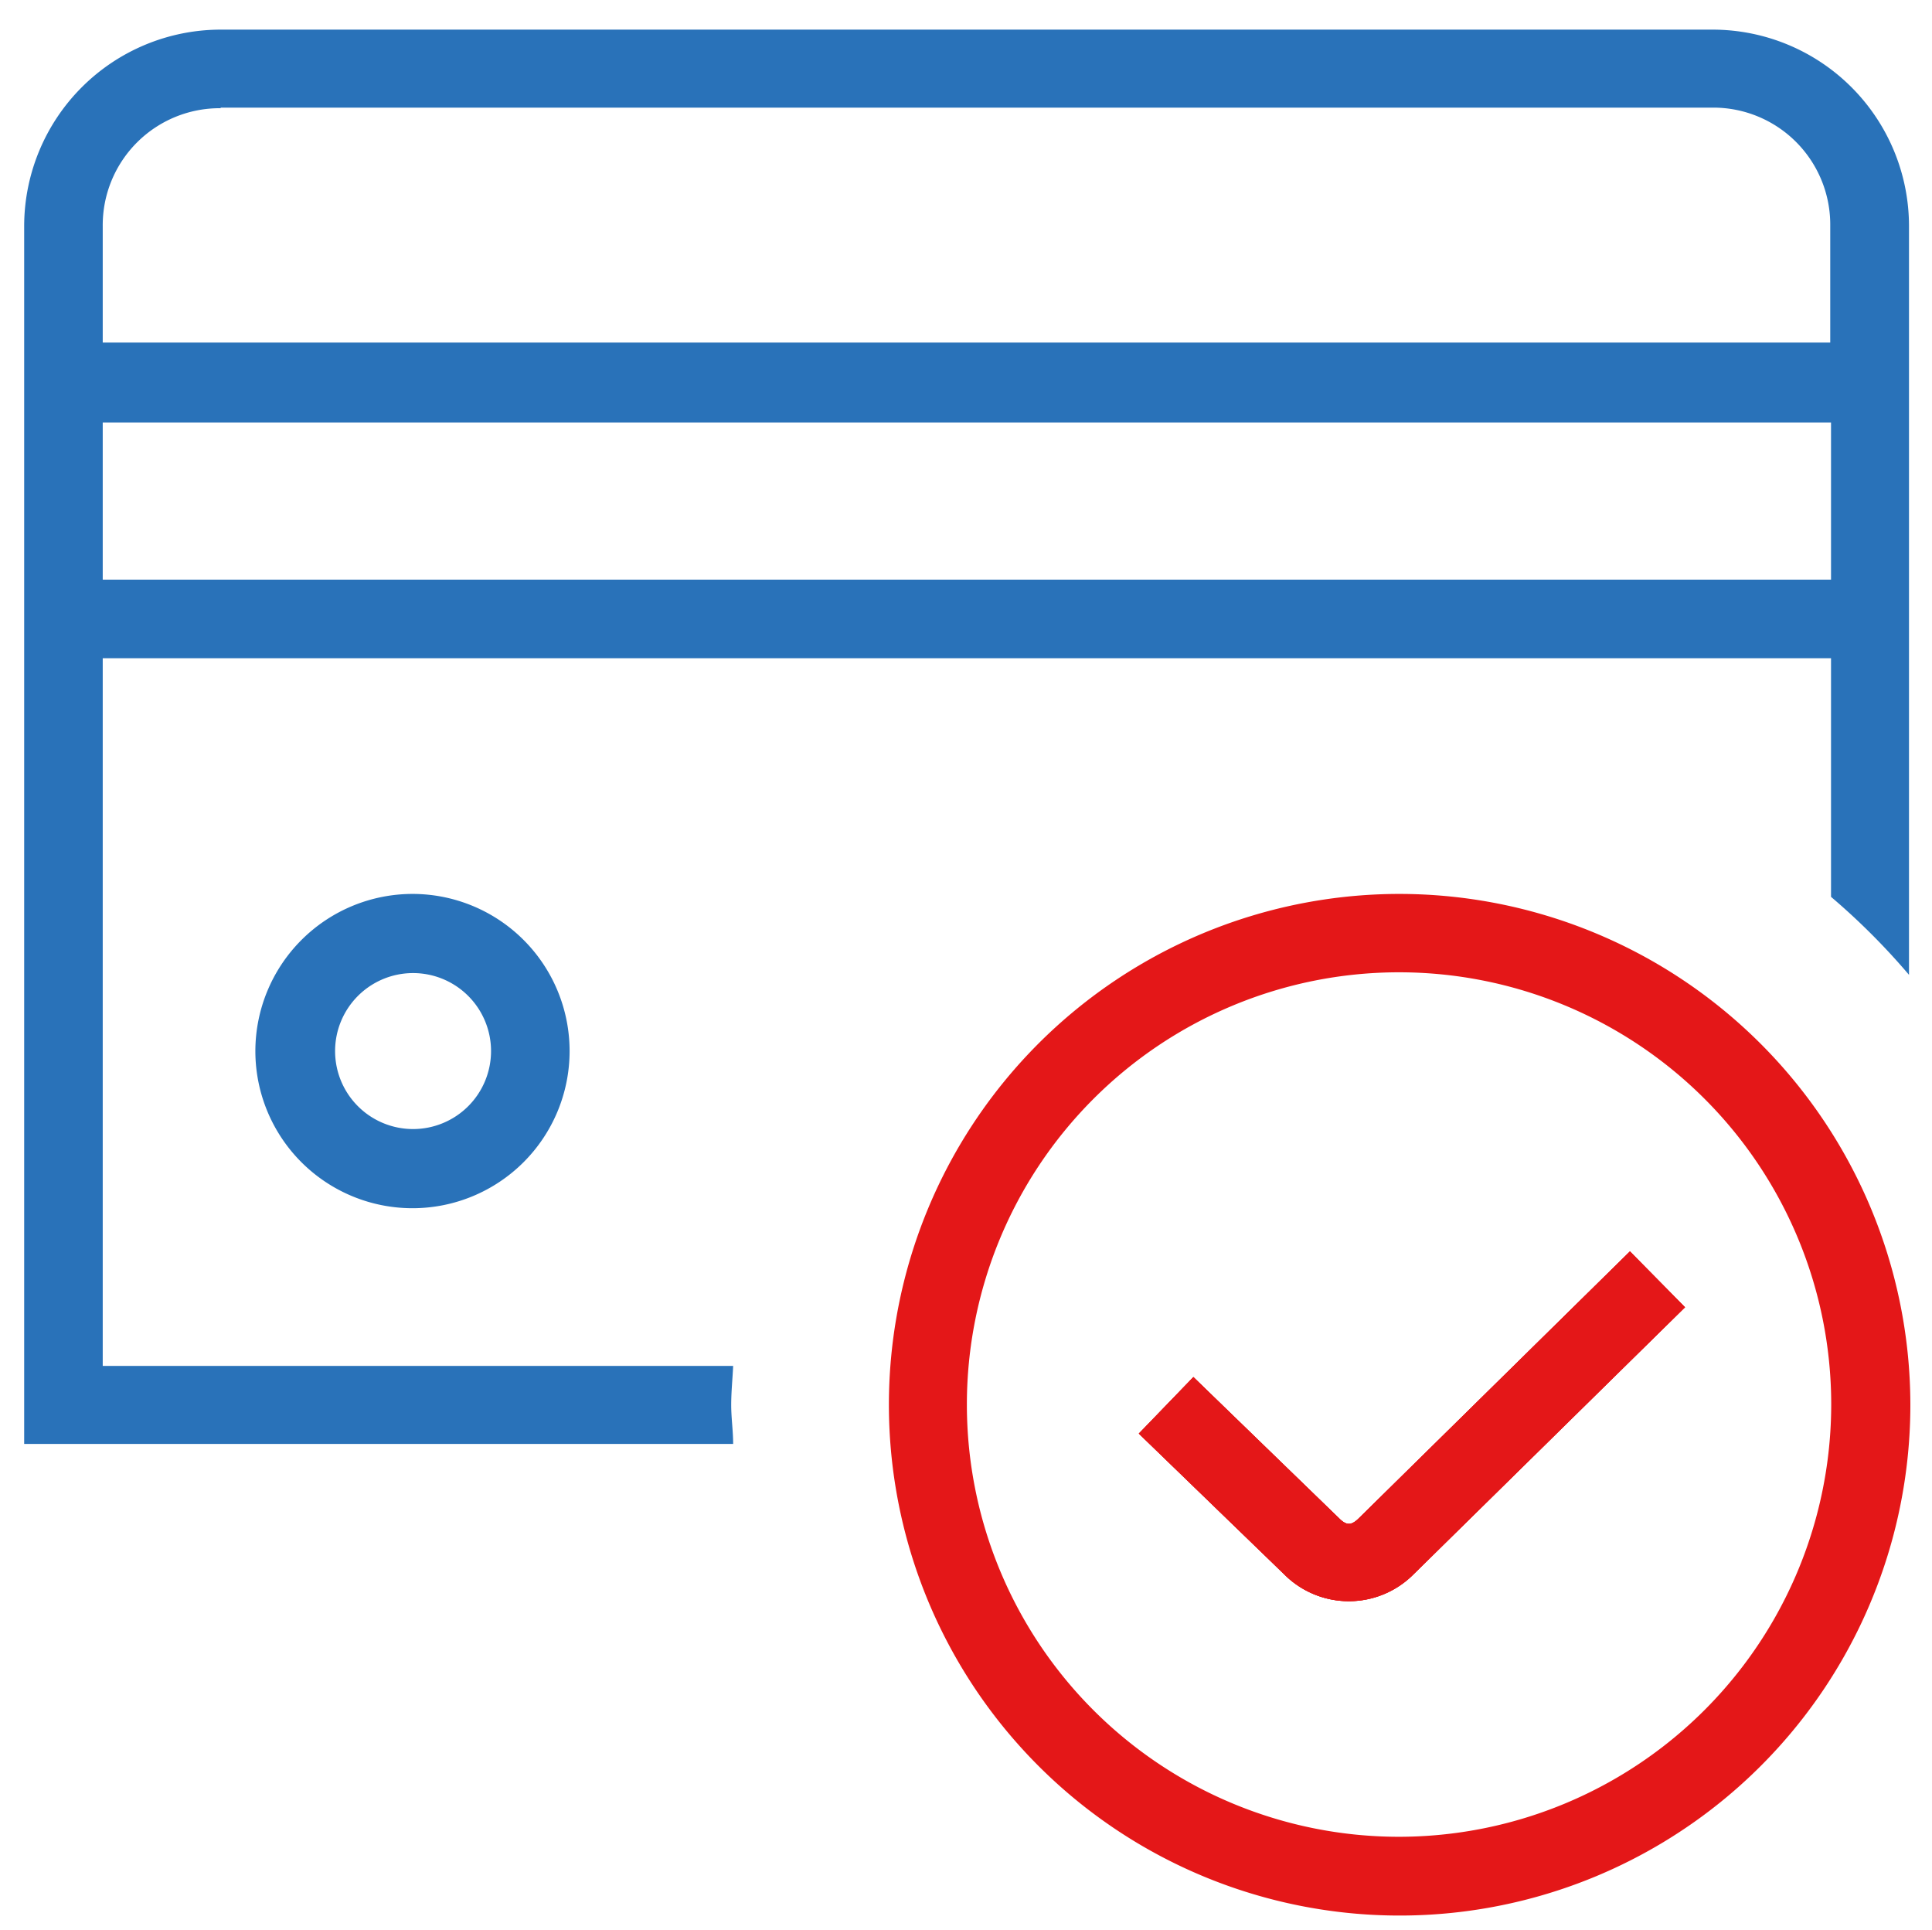 <svg xmlns="http://www.w3.org/2000/svg" viewBox="0 0 99.11 99"><defs><style>.cls-1{fill:none;}.cls-2{fill:#2972b9;}.cls-3{fill:#e41718;}</style></defs><g id="Слой_2" data-name="Слой 2"><g id="Слой_1-2" data-name="Слой 1"><rect class="cls-1" width="99.11" height="99"/><path class="cls-2" d="M87.89,1.52H11.32A10.09,10.09,0,0,0,1.24,11.59V74.06H37.61c0-.67-.1-1.33-.1-2s.07-1.34.1-2H5.27V33.76H93.93V46a35,35,0,0,1,4,4V11.59A10.08,10.08,0,0,0,87.89,1.52Zm-76.57,4H87.89a6,6,0,0,1,6,6v6.05H5.27V11.59A6,6,0,0,1,11.32,5.55ZM5.27,29.73V21.67H93.93v8.06ZM13.1,53.91a8.06,8.06,0,1,0,8.06-8.06A8.07,8.07,0,0,0,13.1,53.91Zm12.09,0a4,4,0,1,1-4-4A4,4,0,0,1,25.19,53.91Z"/><path class="cls-3" d="M86.44,67.05,72.51,80.75a4.68,4.68,0,0,1-6.63,0l-7.46-7.22,2.8-2.9,7.48,7.25c.39.39.64.35,1,0L83.61,64.19h0Z"/><path class="cls-3" d="M83.62,64.18l2.82,2.87L72.51,80.75a4.68,4.68,0,0,1-6.63,0l-7.46-7.22,2.8-2.9,7.48,7.25c.39.39.64.35,1,0L83.61,64.19Z"/><path class="cls-3" d="M71.77,45.85A26.2,26.2,0,1,0,98,72,26.23,26.23,0,0,0,71.77,45.85Zm0,48.36A22.17,22.17,0,1,1,93.94,72,22.19,22.19,0,0,1,71.77,94.21Z"/><path class="cls-3" d="M86.44,67.05,72.51,80.75a4.68,4.68,0,0,1-6.63,0l-7.46-7.22,2.8-2.9,7.48,7.25c.39.39.64.35,1,0L83.61,64.19h0Z"/></g></g></svg>